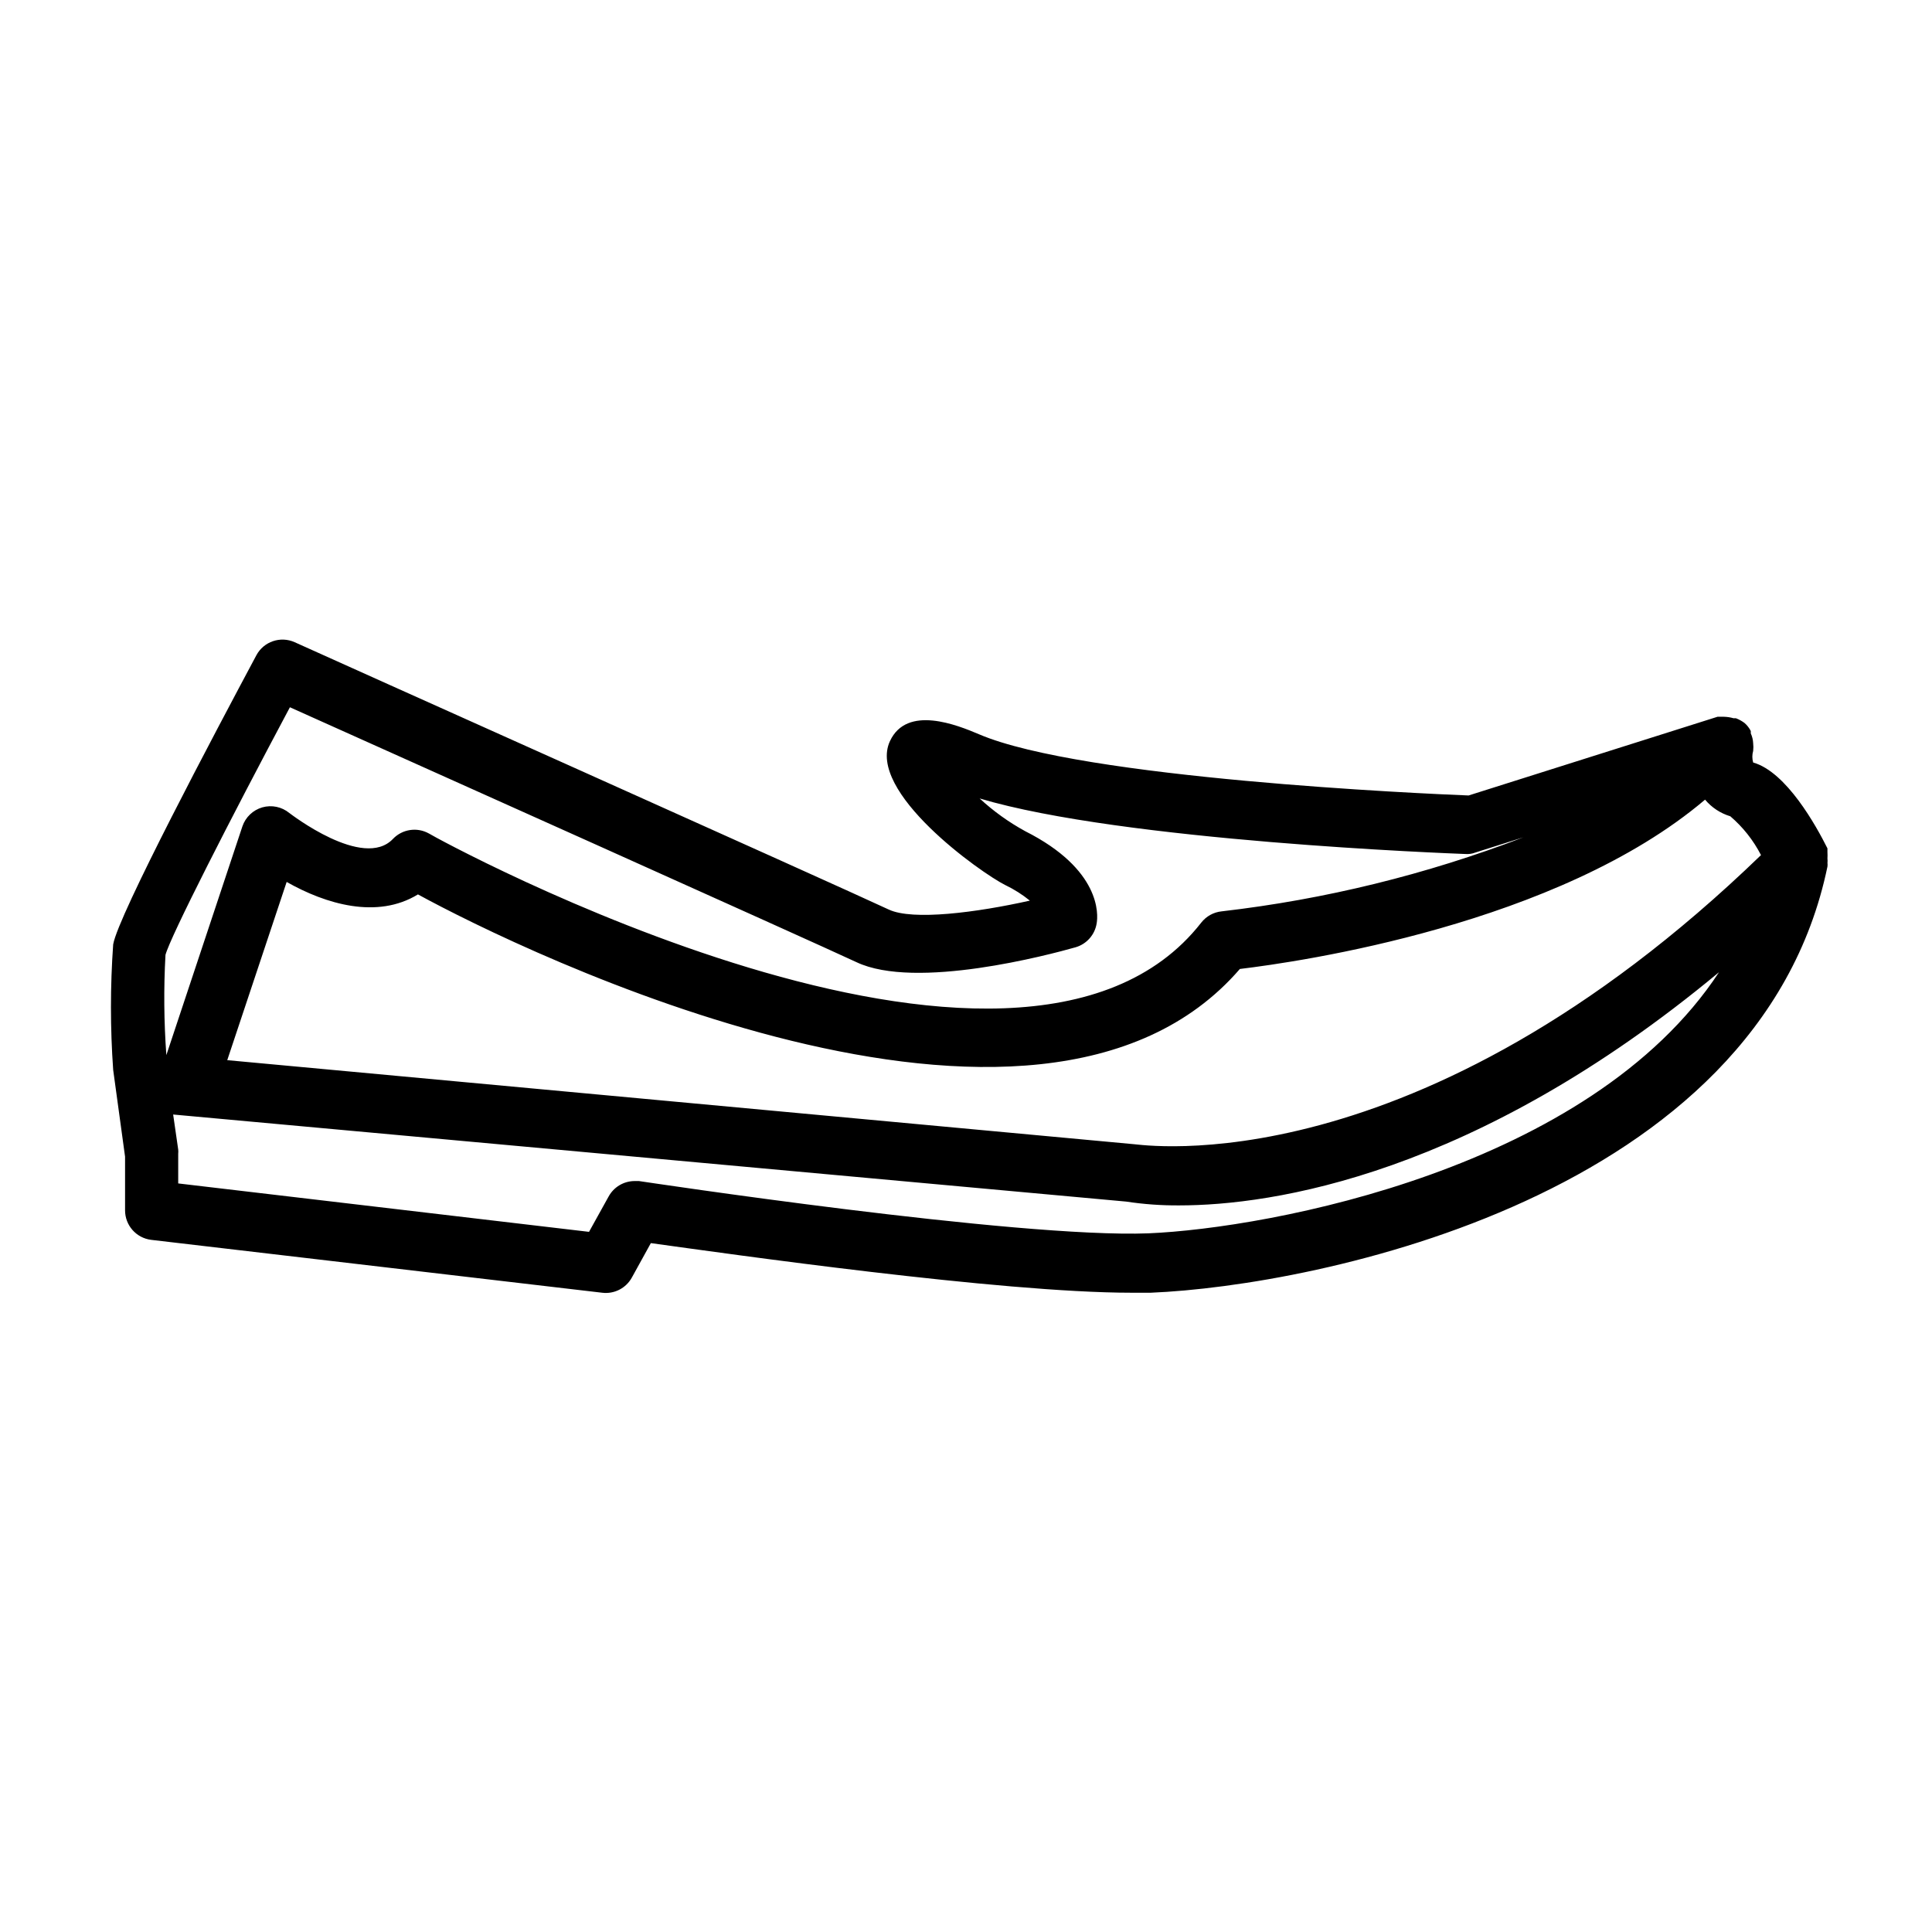 <?xml version="1.0" encoding="UTF-8"?>
<!-- Uploaded to: ICON Repo, www.svgrepo.com, Generator: ICON Repo Mixer Tools -->
<svg fill="#000000" width="800px" height="800px" version="1.1" viewBox="144 144 512 512" xmlns="http://www.w3.org/2000/svg">
 <path d="m628.29 371.58c0.035-0.605 0.035-1.211 0-1.812v-0.945 0c-2.992-5.984-10.863-20.23-19.68-22.75h-0.004c-0.289-1-0.289-2.066 0-3.07 0.078-0.68 0.078-1.367 0-2.047-0.039-0.898-0.254-1.777-0.629-2.598v-0.629c-0.41-0.809-0.969-1.527-1.652-2.125-0.699-0.523-1.465-0.949-2.281-1.258h-0.633c-0.844-0.246-1.715-0.379-2.598-0.395h-1.652l-65.969 20.859c-12.121-0.473-102.34-4.488-129.73-16.215-5.746-2.441-19.129-7.871-23.617 1.812-6.219 13.383 24.008 34.875 30.621 38.18l0.004-0.004c2.301 1.109 4.469 2.484 6.453 4.094-14.09 3.148-31.016 5.352-37.391 2.363-13.934-6.535-151.3-68.016-157.44-70.848-3.769-1.691-8.203-0.18-10.152 3.461-10.941 20.469-36.605 68.879-37.941 76.594h-0.004c-0.789 11.086-0.789 22.215 0 33.301l3.148 22.984v14.172c-0.027 4.004 2.953 7.391 6.93 7.871l119.5 14.012c3.199 0.402 6.316-1.191 7.871-4.016l5.039-9.133c20.547 2.836 92.73 13.148 127.29 13.148h5.195c43.77-1.809 161.22-25.348 179.33-112.96 0.039-0.316 0.039-0.633 0-0.945 0.039-0.367 0.039-0.738 0-1.102zm-17.555-1.023c-91.633 88.637-164.68 76.672-166.18 76.672l-240.33-22.277 15.742-47.23c10.391 5.902 24.008 9.918 34.793 3.305 27.16 14.879 164.13 81.949 217.82 19.758 15.742-1.891 84.23-11.73 123.28-44.871 1.75 2.094 4.078 3.625 6.691 4.41 3.336 2.856 6.09 6.328 8.105 10.234zm-422.89 26.527c1.258-4.801 17.16-35.977 32.984-65.652 28.418 12.754 138 61.875 150.12 67.543 15.742 7.477 51.168-1.969 58.094-3.938 2.945-0.855 5.129-3.344 5.59-6.375 0.395-2.281 1.18-14.25-18.973-24.402v-0.004c-4.356-2.379-8.398-5.289-12.043-8.656 38.023 11.336 124.77 14.562 128.71 14.719 0.91 0.07 1.824-0.062 2.676-0.395l12.676-4.016-0.004 0.004c-25.707 9.855-52.551 16.441-79.898 19.602-2.144 0.211-4.106 1.293-5.434 2.988-48.57 62.188-203.1-22.516-204.67-23.617v0.004c-3.125-1.754-7.043-1.172-9.523 1.414-7.871 8.344-27.238-6.691-27.473-6.848h-0.004c-1.996-1.645-4.672-2.203-7.16-1.496-2.477 0.715-4.449 2.598-5.277 5.039l-20.152 60.613c-0.645-8.828-0.723-17.688-0.234-26.527zm260.48 73.762c-34.715 1.34-133.82-13.699-135-13.855h-1.18c-2.859 0.02-5.481 1.586-6.852 4.094l-5.195 9.367-108.87-12.832v-7.871c0.039-0.367 0.039-0.734 0-1.102l-1.34-9.289 252.46 23.066v-0.004c4.688 0.715 9.426 1.059 14.168 1.023 24.48 0 78.168-7.871 143.04-61.797-34.242 52.117-119.26 67.859-151.22 69.199z"/>
</svg>